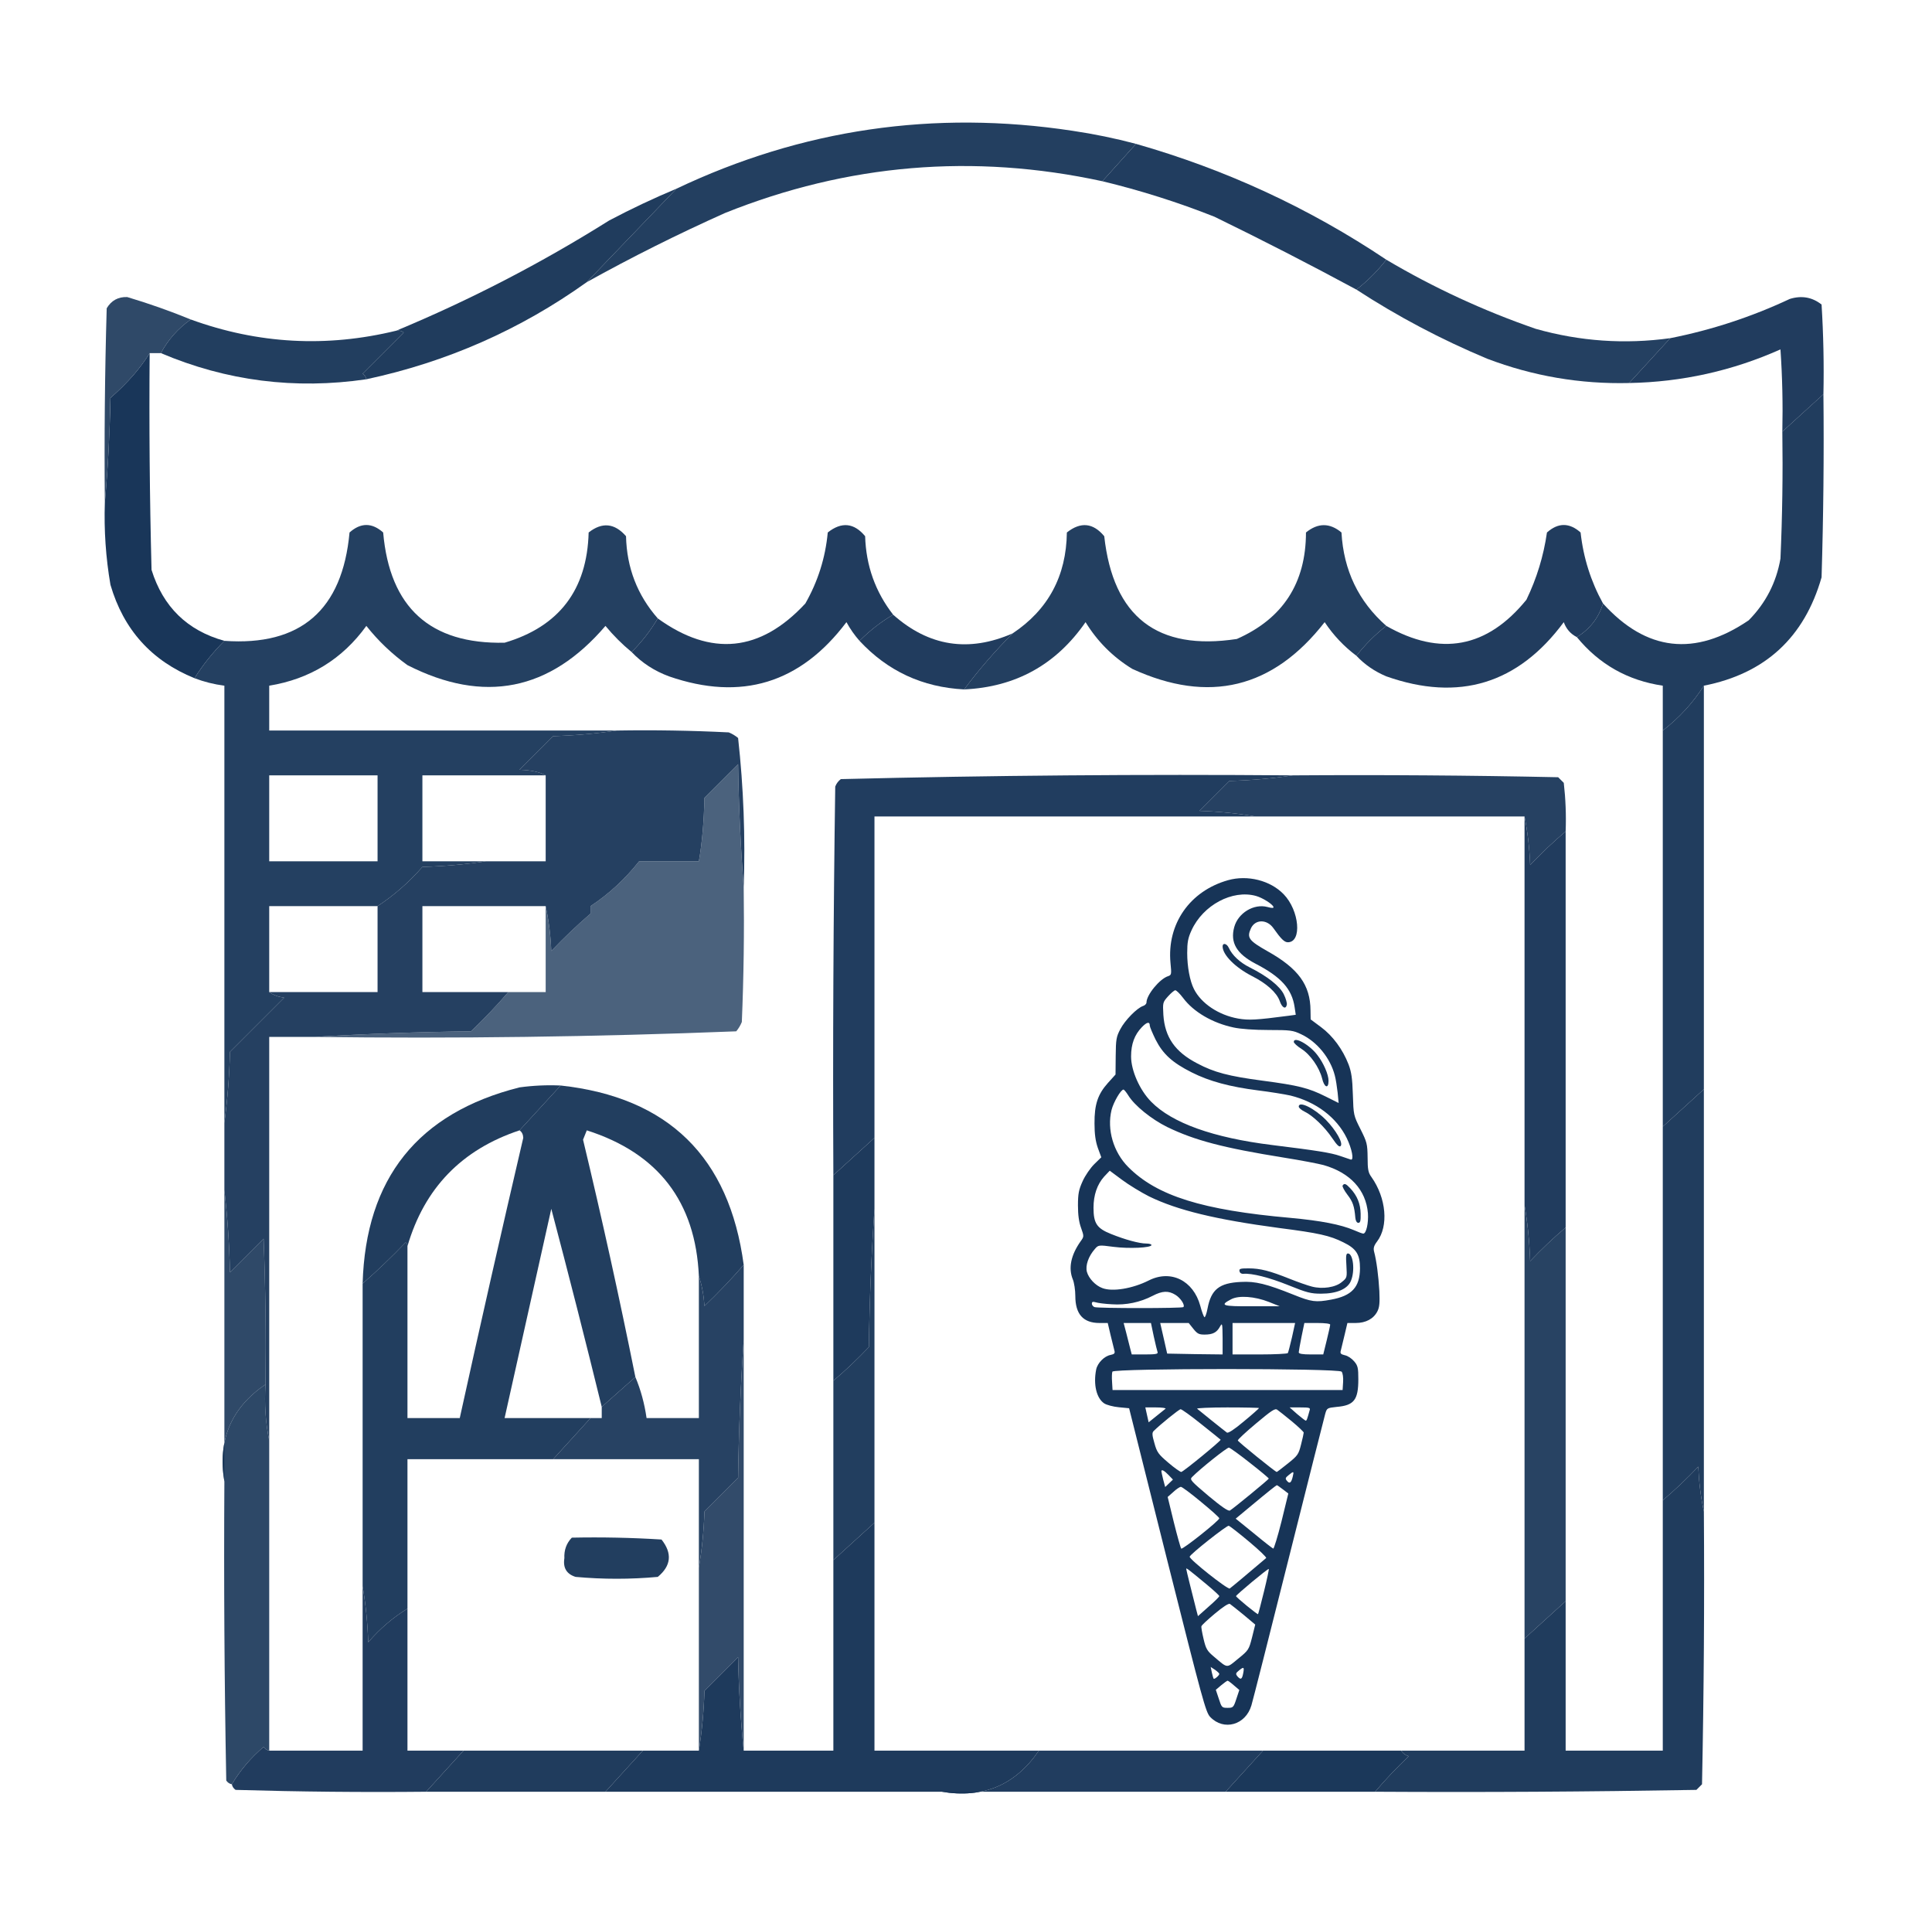<svg width="101" height="100" viewBox="0 0 101 100" fill="none" xmlns="http://www.w3.org/2000/svg">
<path opacity="0.943" fill-rule="evenodd" clip-rule="evenodd" d="M59.387 7.519C58.801 8.17 58.215 8.822 57.629 9.473C50.886 8.012 44.31 8.565 37.902 11.133C35.429 12.239 33.02 13.444 30.676 14.746C32.238 13.118 33.801 11.491 35.363 9.863C41.929 6.747 48.831 5.738 56.066 6.836C57.19 7.002 58.297 7.23 59.387 7.519Z" fill="#173457"/>
<path opacity="0.952" fill-rule="evenodd" clip-rule="evenodd" d="M59.387 7.52C64.083 8.859 68.445 10.877 72.473 13.574C72.017 14.16 71.496 14.681 70.91 15.137C68.471 13.819 65.997 12.55 63.488 11.328C61.576 10.571 59.623 9.953 57.629 9.473C58.215 8.822 58.801 8.171 59.387 7.52Z" fill="#173457"/>
<path opacity="0.958" fill-rule="evenodd" clip-rule="evenodd" d="M35.363 9.863C33.801 11.491 32.238 13.118 30.676 14.746C27.204 17.23 23.363 18.922 19.152 19.824C19.131 19.704 19.066 19.606 18.957 19.531C19.673 18.815 20.389 18.099 21.105 17.383C20.989 17.292 20.859 17.26 20.715 17.285C24.573 15.681 28.284 13.761 31.848 11.523C33 10.915 34.172 10.361 35.363 9.863Z" fill="#173457"/>
<path opacity="0.939" fill-rule="evenodd" clip-rule="evenodd" d="M72.473 13.574C74.944 15.037 77.548 16.241 80.285 17.188C82.597 17.841 84.941 18.004 87.316 17.676C86.6 18.457 85.884 19.238 85.168 20.02C82.612 20.082 80.138 19.659 77.746 18.75C75.338 17.742 73.059 16.537 70.91 15.137C71.496 14.681 72.017 14.16 72.473 13.574Z" fill="#173457"/>
<path opacity="0.891" fill-rule="evenodd" clip-rule="evenodd" d="M9.973 16.699C9.314 17.163 8.793 17.749 8.41 18.457C8.215 18.457 8.02 18.457 7.824 18.457C7.348 19.239 6.665 20.021 5.773 20.801C5.74 22.658 5.643 24.481 5.48 26.27C5.448 22.883 5.48 19.498 5.578 16.113C5.823 15.704 6.181 15.509 6.652 15.527C7.781 15.864 8.888 16.255 9.973 16.699Z" fill="#173457"/>
<path opacity="0.954" fill-rule="evenodd" clip-rule="evenodd" d="M95.324 20.606C94.608 21.256 93.892 21.908 93.176 22.559C93.208 21.125 93.176 19.693 93.078 18.262C90.565 19.383 87.929 19.969 85.168 20.02C85.884 19.238 86.6 18.457 87.316 17.676C89.478 17.248 91.561 16.565 93.566 15.625C94.185 15.434 94.739 15.532 95.227 15.918C95.324 17.479 95.357 19.042 95.324 20.606Z" fill="#173457"/>
<path opacity="0.947" fill-rule="evenodd" clip-rule="evenodd" d="M9.973 16.699C13.493 17.978 17.074 18.174 20.715 17.285C20.859 17.26 20.989 17.292 21.105 17.383C20.389 18.099 19.673 18.815 18.957 19.531C19.066 19.606 19.131 19.704 19.152 19.824C15.421 20.37 11.841 19.914 8.41 18.457C8.793 17.749 9.314 17.163 9.973 16.699Z" fill="#173457"/>
<path opacity="0.985" fill-rule="evenodd" clip-rule="evenodd" d="M7.824 18.457C7.792 22.234 7.824 26.01 7.922 29.785C8.524 31.721 9.793 32.959 11.731 33.496C11.131 34.094 10.61 34.745 10.168 35.449C7.922 34.537 6.457 32.909 5.774 30.566C5.53 29.145 5.433 27.712 5.481 26.27C5.643 24.481 5.74 22.658 5.774 20.801C6.665 20.021 7.348 19.24 7.824 18.457Z" fill="#173457"/>
<path opacity="0.94" fill-rule="evenodd" clip-rule="evenodd" d="M34.387 32.324C34.01 32.962 33.554 33.548 33.02 34.082C32.52 33.671 32.065 33.215 31.652 32.715C28.744 36.114 25.293 36.798 21.301 34.766C20.485 34.178 19.769 33.495 19.152 32.715C17.899 34.449 16.206 35.491 14.074 35.84C14.074 36.621 14.074 37.402 14.074 38.184C20.129 38.184 26.184 38.184 32.238 38.184C31.167 38.345 30.06 38.443 28.918 38.477C28.332 39.062 27.746 39.648 27.16 40.234C27.772 40.256 28.228 40.354 28.527 40.527C26.379 40.527 24.23 40.527 22.082 40.527C22.082 42.025 22.082 43.522 22.082 45.02C23.189 45.02 24.296 45.02 25.402 45.02C24.331 45.181 23.224 45.279 22.082 45.312C21.38 46.114 20.599 46.798 19.738 47.363C17.85 47.363 15.962 47.363 14.074 47.363C14.074 48.861 14.074 50.358 14.074 51.855C14.291 52.01 14.551 52.108 14.855 52.148C13.912 53.092 12.967 54.037 12.023 54.98C11.99 56.253 11.892 57.49 11.73 58.691C11.73 51.074 11.73 43.457 11.73 35.84C11.19 35.77 10.669 35.64 10.168 35.449C10.61 34.746 11.131 34.095 11.73 33.496C15.718 33.776 17.899 31.889 18.273 27.832C18.859 27.311 19.445 27.311 20.031 27.832C20.373 31.756 22.488 33.676 26.379 33.594C29.228 32.752 30.693 30.831 30.773 27.832C31.48 27.277 32.131 27.342 32.727 28.027C32.765 29.676 33.319 31.108 34.387 32.324ZM14.074 40.527C15.962 40.527 17.85 40.527 19.738 40.527C19.738 42.025 19.738 43.522 19.738 45.02C17.85 45.02 15.962 45.02 14.074 45.02C14.074 43.522 14.074 42.025 14.074 40.527Z" fill="#173457"/>
<path opacity="0.956" fill-rule="evenodd" clip-rule="evenodd" d="M46.691 32.129C46.053 32.505 45.467 32.961 44.934 33.496C44.673 33.201 44.445 32.876 44.25 32.519C41.841 35.718 38.749 36.661 34.973 35.352C34.209 35.069 33.558 34.646 33.02 34.082C33.554 33.548 34.01 32.962 34.387 32.324C37.181 34.34 39.752 34.079 42.102 31.543C42.759 30.39 43.15 29.153 43.273 27.832C43.995 27.261 44.646 27.326 45.227 28.027C45.273 29.567 45.761 30.934 46.691 32.129Z" fill="#173457"/>
<path opacity="0.942" fill-rule="evenodd" clip-rule="evenodd" d="M72.473 32.715C71.887 33.17 71.366 33.691 70.91 34.277C70.259 33.789 69.706 33.203 69.25 32.519C66.549 35.986 63.197 36.8 59.191 34.961C58.182 34.342 57.369 33.529 56.75 32.519C55.214 34.739 53.098 35.911 50.402 36.035C51.171 35.005 52.018 34.028 52.941 33.105C54.8 31.864 55.744 30.106 55.773 27.832C56.495 27.261 57.146 27.326 57.727 28.027C58.192 32.244 60.503 34.034 64.66 33.398C67.064 32.336 68.269 30.481 68.273 27.832C68.899 27.322 69.518 27.322 70.129 27.832C70.24 29.811 71.021 31.439 72.473 32.715Z" fill="#173457"/>
<path opacity="0.957" fill-rule="evenodd" clip-rule="evenodd" d="M83.801 31.543C83.575 32.291 83.12 32.877 82.434 33.301C82.107 33.136 81.879 32.876 81.75 32.52C79.361 35.746 76.268 36.691 72.473 35.352C71.863 35.096 71.342 34.738 70.91 34.277C71.366 33.691 71.887 33.171 72.473 32.715C75.305 34.326 77.746 33.87 79.797 31.348C80.337 30.231 80.695 29.059 80.871 27.832C81.457 27.311 82.043 27.311 82.629 27.832C82.775 29.154 83.166 30.391 83.801 31.543Z" fill="#173457"/>
<path opacity="0.95" fill-rule="evenodd" clip-rule="evenodd" d="M95.324 20.605C95.357 23.796 95.324 26.986 95.227 30.176C94.326 33.322 92.276 35.21 89.074 35.84C88.507 36.734 87.791 37.515 86.926 38.184C86.926 37.402 86.926 36.621 86.926 35.84C85.095 35.569 83.598 34.723 82.434 33.301C83.12 32.877 83.575 32.291 83.801 31.543C86.063 34.043 88.602 34.336 91.418 32.422C92.307 31.523 92.86 30.449 93.078 29.199C93.176 26.987 93.208 24.773 93.176 22.559C93.892 21.908 94.608 21.256 95.324 20.605Z" fill="#173457"/>
<path opacity="0.955" fill-rule="evenodd" clip-rule="evenodd" d="M46.691 32.129C48.557 33.787 50.64 34.113 52.941 33.105C52.018 34.028 51.171 35.005 50.402 36.035C48.223 35.922 46.401 35.076 44.934 33.496C45.467 32.961 46.053 32.505 46.691 32.129Z" fill="#173457"/>
<path opacity="0.95" fill-rule="evenodd" clip-rule="evenodd" d="M89.074 35.84C89.074 42.871 89.074 49.902 89.074 56.934C88.358 57.585 87.642 58.236 86.926 58.887C86.926 51.986 86.926 45.085 86.926 38.184C87.791 37.515 88.507 36.734 89.074 35.84Z" fill="#173457"/>
<path opacity="0.934" fill-rule="evenodd" clip-rule="evenodd" d="M32.238 38.184C34.193 38.151 36.146 38.184 38.098 38.281C38.277 38.354 38.44 38.452 38.586 38.574C38.872 41.159 38.969 43.763 38.879 46.387C38.717 44.272 38.619 42.124 38.586 39.941C38 40.527 37.414 41.113 36.828 41.699C36.8 42.953 36.702 44.06 36.535 45.02C36.535 43.522 36.535 42.025 36.535 40.527C34.647 40.527 32.759 40.527 30.871 40.527C30.871 42.025 30.871 43.522 30.871 45.02C31.717 45.02 32.564 45.02 33.41 45.02C32.676 45.95 31.83 46.731 30.871 47.363C30.871 47.493 30.871 47.624 30.871 47.754C30.162 48.365 29.478 49.016 28.82 49.707C28.786 48.889 28.688 48.108 28.527 47.363C26.379 47.363 24.23 47.363 22.082 47.363C22.082 48.861 22.082 50.358 22.082 51.855C23.579 51.855 25.077 51.855 26.574 51.855C25.963 52.565 25.312 53.248 24.621 53.906C21.853 53.939 19.119 54.037 16.418 54.199C15.637 54.199 14.855 54.199 14.074 54.199C14.074 61.23 14.074 68.262 14.074 75.293C13.881 74.354 13.816 73.378 13.879 72.363C13.911 69.823 13.879 67.284 13.781 64.746C13.195 65.332 12.609 65.918 12.023 66.504C11.99 65.037 11.892 63.604 11.73 62.207C11.73 61.035 11.73 59.863 11.73 58.691C11.892 57.49 11.99 56.252 12.023 54.98C12.967 54.036 13.912 53.092 14.855 52.148C14.551 52.107 14.291 52.01 14.074 51.855C15.962 51.855 17.85 51.855 19.738 51.855C19.738 50.358 19.738 48.861 19.738 47.363C20.599 46.798 21.38 46.114 22.082 45.312C23.224 45.279 24.331 45.181 25.402 45.02C26.444 45.02 27.486 45.02 28.527 45.02C28.527 43.522 28.527 42.025 28.527 40.527C28.228 40.354 27.772 40.256 27.16 40.234C27.746 39.648 28.332 39.062 28.918 38.477C30.06 38.443 31.167 38.345 32.238 38.184ZM36.535 45.02C35.494 45.02 34.452 45.02 33.41 45.02C32.564 45.02 31.717 45.02 30.871 45.02C30.871 43.522 30.871 42.025 30.871 40.527C32.759 40.527 34.647 40.527 36.535 40.527C36.535 42.025 36.535 43.522 36.535 45.02Z" fill="#173457"/>
<path opacity="0.951" fill-rule="evenodd" clip-rule="evenodd" d="M67.59 40.527C66.519 40.689 65.412 40.787 64.27 40.82C63.749 41.341 63.228 41.862 62.707 42.383C63.72 42.417 64.696 42.514 65.637 42.676C58.996 42.676 52.355 42.676 45.715 42.676C45.715 48.275 45.715 53.874 45.715 59.473C44.999 60.124 44.283 60.775 43.566 61.426C43.534 54.655 43.566 47.884 43.664 41.113C43.724 40.956 43.822 40.825 43.957 40.723C51.826 40.529 59.704 40.464 67.59 40.527Z" fill="#173457"/>
<path opacity="0.932" fill-rule="evenodd" clip-rule="evenodd" d="M67.59 40.527C72.213 40.495 76.835 40.527 81.457 40.625C81.555 40.723 81.652 40.82 81.75 40.918C81.847 41.762 81.88 42.608 81.848 43.457C81.204 44.003 80.585 44.589 79.992 45.215C79.958 44.332 79.86 43.486 79.699 42.676C75.012 42.676 70.324 42.676 65.637 42.676C64.696 42.514 63.719 42.417 62.707 42.383C63.228 41.862 63.749 41.341 64.269 40.82C65.412 40.787 66.519 40.689 67.59 40.527Z" fill="#173457"/>
<path opacity="0.956" fill-rule="evenodd" clip-rule="evenodd" d="M79.699 42.676C79.86 43.486 79.958 44.332 79.992 45.215C80.585 44.589 81.204 44.003 81.848 43.457C81.848 50.358 81.848 57.259 81.848 64.16C81.204 64.706 80.585 65.292 79.992 65.918C79.958 64.906 79.861 63.929 79.699 62.988C79.699 56.217 79.699 49.447 79.699 42.676Z" fill="#173457"/>
<path opacity="0.77" fill-rule="evenodd" clip-rule="evenodd" d="M38.879 46.387C38.911 48.731 38.879 51.075 38.781 53.418C38.708 53.597 38.611 53.76 38.488 53.906C31.144 54.196 23.787 54.293 16.418 54.199C19.119 54.037 21.853 53.939 24.621 53.906C25.312 53.248 25.963 52.565 26.574 51.855C27.225 51.855 27.876 51.855 28.527 51.855C28.527 50.358 28.527 48.861 28.527 47.363C28.688 48.108 28.786 48.889 28.82 49.707C29.478 49.016 30.162 48.365 30.871 47.754C30.871 49.121 30.871 50.488 30.871 51.855C32.759 51.855 34.647 51.855 36.535 51.855C36.535 50.358 36.535 48.861 36.535 47.363C34.647 47.363 32.759 47.363 30.871 47.363C31.83 46.731 32.676 45.95 33.41 45.02C34.452 45.02 35.494 45.02 36.535 45.02C36.702 44.06 36.8 42.953 36.828 41.699C37.414 41.113 38 40.527 38.586 39.941C38.619 42.124 38.717 44.272 38.879 46.387ZM30.871 47.363C32.759 47.363 34.647 47.363 36.535 47.363C36.535 48.861 36.535 50.358 36.535 51.855C34.647 51.855 32.759 51.855 30.871 51.855C30.871 50.488 30.871 49.121 30.871 47.754C30.871 47.624 30.871 47.494 30.871 47.363Z" fill="#173457"/>
<path opacity="0.95" fill-rule="evenodd" clip-rule="evenodd" d="M29.309 56.738C28.592 57.52 27.876 58.301 27.16 59.082C24.139 60.085 22.186 62.103 21.301 65.137C21.314 65.051 21.281 64.986 21.203 64.942C20.48 65.697 19.731 66.414 18.957 67.09C19.115 61.592 21.85 58.174 27.16 56.836C27.873 56.739 28.59 56.706 29.309 56.738Z" fill="#173457"/>
<path opacity="0.948" fill-rule="evenodd" clip-rule="evenodd" d="M29.309 56.738C34.937 57.354 38.127 60.479 38.879 66.113C38.241 66.85 37.557 67.566 36.828 68.262C36.792 67.702 36.695 67.181 36.535 66.699C36.361 62.812 34.408 60.273 30.676 59.082C30.611 59.245 30.546 59.408 30.48 59.57C31.47 63.691 32.381 67.825 33.215 71.973C32.629 72.494 32.043 73.014 31.457 73.535C30.611 70.088 29.733 66.638 28.82 63.184C28.006 66.832 27.192 70.478 26.379 74.121C27.876 74.121 29.374 74.121 30.871 74.121C30.22 74.837 29.569 75.553 28.918 76.269C26.379 76.269 23.84 76.269 21.301 76.269C21.301 78.874 21.301 81.478 21.301 84.082C20.539 84.549 19.855 85.135 19.25 85.84C19.216 84.827 19.118 83.851 18.957 82.91C18.957 77.637 18.957 72.363 18.957 67.09C19.731 66.413 20.48 65.697 21.203 64.941C21.281 64.986 21.314 65.051 21.301 65.137C21.301 68.131 21.301 71.126 21.301 74.121C22.212 74.121 23.124 74.121 24.035 74.121C25.11 69.234 26.217 64.351 27.355 59.473C27.347 59.294 27.282 59.163 27.16 59.082C27.876 58.301 28.592 57.52 29.309 56.738Z" fill="#173457"/>
<path opacity="0.968" fill-rule="evenodd" clip-rule="evenodd" d="M45.715 59.473C45.715 60.71 45.715 61.947 45.715 63.184C45.553 65.559 45.455 67.967 45.422 70.41C44.829 71.036 44.21 71.622 43.566 72.168C43.566 68.587 43.566 65.006 43.566 61.426C44.283 60.775 44.999 60.124 45.715 59.473Z" fill="#173457"/>
<path opacity="0.893" fill-rule="evenodd" clip-rule="evenodd" d="M11.73 62.207C11.892 63.605 11.99 65.037 12.023 66.504C12.609 65.918 13.195 65.332 13.781 64.746C13.879 67.284 13.911 69.823 13.879 72.363C12.083 73.584 11.367 75.277 11.73 77.441C11.73 72.363 11.73 67.285 11.73 62.207Z" fill="#173457"/>
<path opacity="0.949" fill-rule="evenodd" clip-rule="evenodd" d="M45.715 63.184C45.715 68.652 45.715 74.121 45.715 79.59C44.999 80.241 44.283 80.892 43.566 81.543C43.566 78.418 43.566 75.293 43.566 72.168C44.21 71.622 44.829 71.036 45.422 70.41C45.455 67.967 45.553 65.559 45.715 63.184Z" fill="#173457"/>
<path opacity="0.928" fill-rule="evenodd" clip-rule="evenodd" d="M38.879 66.113C38.879 67.415 38.879 68.717 38.879 70.019C38.717 72.394 38.619 74.803 38.586 77.246C38 77.832 37.414 78.418 36.828 79.004C36.794 80.016 36.697 80.993 36.535 81.934C36.535 80.046 36.535 78.158 36.535 76.269C33.996 76.269 31.457 76.269 28.918 76.269C29.569 75.553 30.22 74.837 30.871 74.121C31.066 74.121 31.262 74.121 31.457 74.121C31.457 73.926 31.457 73.731 31.457 73.535C32.043 73.014 32.629 72.494 33.215 71.973C33.497 72.644 33.692 73.36 33.801 74.121C34.712 74.121 35.624 74.121 36.535 74.121C36.535 71.647 36.535 69.173 36.535 66.699C36.695 67.181 36.792 67.702 36.828 68.262C37.557 67.566 38.241 66.85 38.879 66.113Z" fill="#173457"/>
<path opacity="0.95" fill-rule="evenodd" clip-rule="evenodd" d="M89.074 56.934C89.074 64.29 89.074 71.647 89.074 79.004C88.913 78.259 88.816 77.478 88.781 76.66C88.188 77.286 87.57 77.872 86.926 78.418C86.926 71.908 86.926 65.397 86.926 58.887C87.642 58.236 88.358 57.585 89.074 56.934Z" fill="#173457"/>
<path opacity="0.881" fill-rule="evenodd" clip-rule="evenodd" d="M38.879 70.019C38.879 77.181 38.879 84.342 38.879 91.504C38.717 89.911 38.619 88.283 38.586 86.621C38 87.207 37.414 87.793 36.828 88.379C36.794 89.456 36.697 90.498 36.535 91.504C36.535 88.314 36.535 85.124 36.535 81.934C36.697 80.993 36.794 80.016 36.828 79.004C37.414 78.418 38 77.832 38.586 77.246C38.619 74.803 38.717 72.394 38.879 70.019Z" fill="#173457"/>
<path opacity="0.924" fill-rule="evenodd" clip-rule="evenodd" d="M79.699 62.988C79.861 63.929 79.958 64.906 79.992 65.918C80.585 65.292 81.204 64.706 81.848 64.16C81.848 70.671 81.848 77.181 81.848 83.691C81.131 84.342 80.415 84.994 79.699 85.644C79.699 78.092 79.699 70.54 79.699 62.988Z" fill="#173457"/>
<path opacity="0.901" fill-rule="evenodd" clip-rule="evenodd" d="M13.879 72.363C13.816 73.378 13.881 74.355 14.074 75.293C14.074 80.697 14.074 86.1 14.074 91.504C13.953 91.482 13.856 91.417 13.781 91.309C13.109 91.881 12.555 92.532 12.121 93.262C12 93.24 11.903 93.175 11.828 93.066C11.73 87.858 11.698 82.65 11.73 77.441C11.367 75.277 12.083 73.584 13.879 72.363Z" fill="#173457"/>
<path opacity="0.958" fill-rule="evenodd" clip-rule="evenodd" d="M89.074 79.004C89.107 83.757 89.074 88.51 88.977 93.262C88.879 93.359 88.781 93.457 88.684 93.555C83.085 93.652 77.486 93.685 71.887 93.652C72.433 93.008 73.019 92.39 73.644 91.797C73.466 91.743 73.335 91.645 73.254 91.504C75.402 91.504 77.551 91.504 79.699 91.504C79.699 89.551 79.699 87.598 79.699 85.644C80.415 84.994 81.131 84.342 81.848 83.691C81.848 86.296 81.848 88.9 81.848 91.504C83.54 91.504 85.233 91.504 86.926 91.504C86.926 87.142 86.926 82.78 86.926 78.418C87.57 77.872 88.188 77.286 88.781 76.66C88.816 77.478 88.913 78.259 89.074 79.004Z" fill="#173457"/>
<path opacity="0.965" fill-rule="evenodd" clip-rule="evenodd" d="M45.715 79.59C45.715 83.561 45.715 87.533 45.715 91.504C48.58 91.504 51.444 91.504 54.309 91.504C53.088 93.299 51.395 94.015 49.23 93.652C43.371 93.652 37.512 93.652 31.652 93.652C32.303 92.936 32.955 92.22 33.605 91.504C34.582 91.504 35.559 91.504 36.535 91.504C36.697 90.498 36.794 89.456 36.828 88.379C37.414 87.793 38 87.207 38.586 86.621C38.619 88.283 38.717 89.911 38.879 91.504C40.441 91.504 42.004 91.504 43.566 91.504C43.566 88.184 43.566 84.863 43.566 81.543C44.283 80.892 44.999 80.241 45.715 79.59Z" fill="#173457"/>
<path opacity="0.947" fill-rule="evenodd" clip-rule="evenodd" d="M29.894 80.371C31.458 80.339 33.021 80.371 34.582 80.469C35.153 81.191 35.088 81.841 34.387 82.422C32.954 82.552 31.522 82.552 30.09 82.422C29.619 82.274 29.424 81.948 29.504 81.445C29.483 81.02 29.613 80.662 29.894 80.371Z" fill="#173457"/>
<path opacity="0.955" fill-rule="evenodd" clip-rule="evenodd" d="M18.957 82.91C19.118 83.851 19.216 84.827 19.25 85.84C19.855 85.135 20.539 84.549 21.301 84.082C21.301 86.556 21.301 89.03 21.301 91.504C22.277 91.504 23.254 91.504 24.23 91.504C23.579 92.22 22.928 92.936 22.277 93.652C18.956 93.685 15.636 93.652 12.316 93.555C12.208 93.48 12.143 93.382 12.121 93.262C12.556 92.532 13.109 91.881 13.781 91.309C13.856 91.417 13.954 91.482 14.074 91.504C15.702 91.504 17.329 91.504 18.957 91.504C18.957 88.639 18.957 85.775 18.957 82.91Z" fill="#173457"/>
<path opacity="0.958" fill-rule="evenodd" clip-rule="evenodd" d="M24.23 91.504C27.355 91.504 30.48 91.504 33.605 91.504C32.955 92.22 32.303 92.936 31.652 93.652C28.527 93.652 25.402 93.652 22.277 93.652C22.928 92.936 23.579 92.22 24.23 91.504Z" fill="#173457"/>
<path opacity="0.951" fill-rule="evenodd" clip-rule="evenodd" d="M54.309 91.504C58.215 91.504 62.121 91.504 66.027 91.504C65.376 92.22 64.725 92.936 64.074 93.652C59.126 93.652 54.178 93.652 49.23 93.652C51.395 94.015 53.088 93.299 54.309 91.504Z" fill="#173457"/>
<path opacity="0.98" fill-rule="evenodd" clip-rule="evenodd" d="M66.027 91.504C68.436 91.504 70.845 91.504 73.254 91.504C73.335 91.645 73.466 91.743 73.644 91.797C73.019 92.39 72.433 93.008 71.887 93.652C69.283 93.652 66.678 93.652 64.074 93.652C64.725 92.936 65.376 92.22 66.027 91.504Z" fill="#173457"/>
<path d="M64.201 46.006C62.202 46.569 60.999 48.29 61.19 50.332C61.25 50.929 61.242 50.964 61.06 51.025C60.627 51.163 59.935 52.002 59.935 52.4C59.935 52.469 59.849 52.556 59.754 52.582C59.442 52.686 58.81 53.326 58.568 53.793C58.361 54.183 58.334 54.321 58.326 55.195L58.317 56.164L57.919 56.605C57.391 57.194 57.21 57.73 57.218 58.725C57.218 59.279 57.27 59.642 57.391 59.997L57.573 60.49L57.201 60.853C57.002 61.052 56.725 61.45 56.595 61.745C56.396 62.186 56.353 62.394 56.353 63.008C56.353 63.51 56.405 63.882 56.517 64.184C56.673 64.626 56.673 64.634 56.483 64.894C55.981 65.612 55.843 66.287 56.085 66.875C56.154 67.04 56.215 67.429 56.215 67.74C56.215 68.692 56.63 69.151 57.478 69.151H57.91L58.058 69.782C58.144 70.12 58.231 70.483 58.257 70.587C58.3 70.734 58.257 70.778 58.058 70.821C57.729 70.881 57.374 71.245 57.305 71.582C57.149 72.37 57.322 73.088 57.729 73.356C57.85 73.434 58.196 73.529 58.49 73.555L59.027 73.607L61.017 81.541C62.868 88.886 63.033 89.501 63.266 89.743C63.976 90.487 65.118 90.167 65.421 89.137C65.49 88.912 66.364 85.469 67.367 81.472C68.371 77.483 69.228 74.074 69.279 73.901C69.366 73.598 69.383 73.589 69.876 73.537C70.785 73.46 71.01 73.174 71.01 72.093C71.01 71.496 70.984 71.383 70.794 71.158C70.672 71.011 70.456 70.864 70.309 70.838C70.093 70.786 70.05 70.743 70.093 70.596C70.119 70.492 70.205 70.12 70.292 69.774L70.439 69.151H70.871C71.399 69.151 71.806 68.934 72.005 68.545C72.117 68.329 72.135 68.095 72.109 67.481C72.066 66.711 71.962 65.898 71.832 65.413C71.789 65.24 71.823 65.11 71.988 64.894C72.602 64.089 72.472 62.618 71.694 61.52C71.529 61.295 71.495 61.13 71.495 60.499C71.486 59.789 71.46 59.694 71.122 59.019C70.759 58.301 70.759 58.284 70.724 57.211C70.698 56.363 70.647 56.026 70.499 55.636C70.197 54.849 69.669 54.139 69.063 53.689L68.518 53.283L68.51 52.816C68.501 51.483 67.878 50.627 66.277 49.727C65.282 49.164 65.17 49.017 65.395 48.524C65.62 48.039 66.234 48.039 66.571 48.515C66.961 49.069 67.142 49.251 67.324 49.251C68.077 49.251 67.93 47.59 67.108 46.742C66.407 46.015 65.213 45.721 64.201 46.006ZM65.654 46.828C66 46.923 66.519 47.252 66.571 47.399C66.597 47.468 66.511 47.477 66.26 47.408C65.55 47.218 64.72 47.719 64.521 48.464C64.305 49.268 64.642 49.848 65.628 50.367C66.969 51.059 67.54 51.691 67.679 52.642L67.739 53.041L67.367 53.092C65.654 53.317 65.291 53.335 64.728 53.239C63.708 53.058 62.799 52.452 62.418 51.699C62.202 51.275 62.064 50.523 62.064 49.813C62.064 49.251 62.107 49.026 62.289 48.628C62.894 47.304 64.426 46.491 65.654 46.828ZM61.847 52.158C62.392 52.893 63.387 53.473 64.495 53.707C64.85 53.785 65.576 53.837 66.32 53.837C67.471 53.837 67.592 53.854 68.025 54.061C68.856 54.451 69.548 55.307 69.781 56.216C69.833 56.406 69.894 56.804 69.928 57.107L69.98 57.652L69.305 57.315C68.406 56.865 67.886 56.735 65.992 56.484C64.227 56.25 63.474 56.051 62.591 55.584C61.423 54.979 60.896 54.209 60.818 53.049C60.783 52.409 60.783 52.392 61.06 52.08C61.216 51.907 61.389 51.76 61.441 51.76C61.501 51.76 61.683 51.942 61.847 52.158ZM60.108 53.611C60.108 53.672 60.247 54.001 60.411 54.338C60.8 55.1 61.285 55.541 62.297 56.051C63.223 56.519 64.287 56.804 65.775 56.995C66.398 57.072 67.151 57.194 67.463 57.263C68.795 57.592 69.868 58.396 70.404 59.486C70.672 60.04 70.794 60.646 70.621 60.611C70.577 60.594 70.318 60.507 70.058 60.421C69.591 60.256 68.83 60.135 66.511 59.85C63.422 59.469 61.268 58.699 60.177 57.583C59.58 56.977 59.13 55.956 59.13 55.221C59.13 54.563 59.312 54.087 59.693 53.689C59.961 53.413 60.108 53.387 60.108 53.611ZM58.983 57.254C59.312 57.791 60.195 58.5 61.017 58.907C62.462 59.608 63.95 59.997 67.117 60.507C67.999 60.646 68.933 60.827 69.193 60.897C70.586 61.295 71.408 62.194 71.512 63.414C71.546 63.934 71.425 64.479 71.269 64.479C71.226 64.479 71.01 64.401 70.776 64.297C70.084 64.003 69.055 63.804 67.463 63.657C62.851 63.25 60.48 62.506 58.983 61.001C58.205 60.222 57.859 59.036 58.109 58.016C58.213 57.609 58.594 56.951 58.733 56.951C58.767 56.951 58.88 57.09 58.983 57.254ZM60.065 62.532C61.553 63.259 63.56 63.743 66.857 64.184C68.951 64.453 69.522 64.582 70.231 64.937C70.906 65.266 71.097 65.569 71.097 66.296C71.088 67.282 70.672 67.732 69.582 67.931C68.786 68.078 68.561 68.052 67.618 67.671C66.217 67.109 65.628 66.962 64.876 67.005C63.742 67.057 63.318 67.394 63.128 68.389C63.076 68.666 62.998 68.874 62.963 68.848C62.929 68.822 62.825 68.554 62.747 68.251C62.384 66.927 61.207 66.347 60.056 66.927C59.217 67.351 58.153 67.533 57.625 67.325C57.27 67.195 56.916 66.823 56.82 66.477C56.734 66.148 56.898 65.664 57.244 65.275C57.417 65.076 57.435 65.067 58.213 65.171C59.018 65.275 60.195 65.223 60.195 65.076C60.195 65.032 60.074 64.998 59.926 64.998C59.554 64.998 58.802 64.79 58.075 64.496C57.34 64.202 57.166 63.942 57.166 63.129C57.166 62.463 57.357 61.909 57.72 61.502L58.014 61.191L58.655 61.667C59.001 61.926 59.641 62.316 60.065 62.532ZM61.449 67.68C61.718 67.844 61.96 68.216 61.865 68.32C61.795 68.389 57.391 68.389 57.218 68.32C57.141 68.294 57.08 68.208 57.08 68.138C57.08 68.043 57.132 68.026 57.279 68.069C57.383 68.104 57.764 68.156 58.127 68.173C58.871 68.225 59.606 68.069 60.255 67.732C60.766 67.464 61.086 67.455 61.449 67.68ZM66.338 68.052L66.9 68.277H65.447C63.889 68.286 63.742 68.234 64.356 67.914C64.754 67.697 65.594 67.758 66.338 68.052ZM60.316 69.852C60.402 70.241 60.489 70.604 60.515 70.674C60.55 70.769 60.42 70.795 59.857 70.795H59.165L59.079 70.466C59.035 70.293 58.94 69.921 58.871 69.644L58.741 69.151H59.451H60.169L60.316 69.852ZM62.384 69.454C62.591 69.713 62.678 69.757 62.972 69.757C63.405 69.757 63.612 69.644 63.777 69.341C63.898 69.125 63.907 69.159 63.915 69.956V70.795L62.47 70.778L61.017 70.751L60.835 69.947L60.653 69.151H61.397H62.142L62.384 69.454ZM67.54 69.904C67.445 70.31 67.35 70.682 67.324 70.725C67.298 70.76 66.641 70.795 65.853 70.795H64.434V69.973V69.151H66.07H67.705L67.54 69.904ZM69.539 69.237C69.539 69.289 69.453 69.661 69.357 70.059L69.176 70.795H68.535C68.077 70.795 67.895 70.76 67.895 70.682C67.895 70.63 67.964 70.258 68.042 69.86L68.189 69.151H68.864C69.271 69.151 69.539 69.186 69.539 69.237ZM70.136 71.695C70.197 71.764 70.231 72.006 70.214 72.24L70.188 72.655H64.175H58.161L58.136 72.231C58.118 71.997 58.127 71.755 58.153 71.695C58.222 71.513 69.989 71.513 70.136 71.695ZM60.93 73.633C60.878 73.676 60.662 73.849 60.446 74.022L60.048 74.342L59.961 73.953L59.875 73.564H60.437C60.748 73.564 60.973 73.598 60.93 73.633ZM65.819 73.598C65.819 73.615 65.464 73.936 65.031 74.29C64.529 74.714 64.209 74.922 64.14 74.879C63.984 74.766 62.669 73.71 62.583 73.633C62.531 73.598 63.24 73.564 64.157 73.564C65.075 73.564 65.819 73.581 65.819 73.598ZM67.532 74.29C67.878 74.576 68.155 74.844 68.155 74.879C68.155 74.922 68.094 75.199 68.016 75.502C67.886 76.021 67.843 76.081 67.324 76.497C67.021 76.739 66.762 76.938 66.744 76.938C66.675 76.938 64.737 75.372 64.711 75.294C64.694 75.251 65.126 74.853 65.663 74.403C66.468 73.728 66.658 73.598 66.77 73.685C66.848 73.737 67.194 74.013 67.532 74.29ZM68.466 73.71C68.336 74.178 68.311 74.256 68.259 74.256C68.224 74.247 68.025 74.091 67.809 73.909L67.419 73.564H67.964C68.449 73.564 68.51 73.581 68.466 73.71ZM62.799 74.437C63.344 74.87 63.794 75.233 63.811 75.251C63.855 75.294 61.847 76.938 61.752 76.938C61.7 76.938 61.389 76.722 61.077 76.453C60.558 76.012 60.48 75.908 60.35 75.432C60.229 75.017 60.221 74.887 60.307 74.801C60.653 74.455 61.64 73.659 61.718 73.659C61.769 73.65 62.263 74.005 62.799 74.437ZM65.343 76.462C65.888 76.886 66.329 77.258 66.329 77.284C66.329 77.327 64.486 78.841 64.296 78.954C64.209 78.997 63.855 78.755 63.171 78.184C62.263 77.414 62.185 77.336 62.315 77.206C62.739 76.773 64.149 75.649 64.244 75.666C64.305 75.675 64.798 76.029 65.343 76.462ZM61.086 77.094L61.319 77.336L61.112 77.535L60.913 77.725L60.809 77.336C60.757 77.12 60.714 76.929 60.714 76.903C60.714 76.782 60.87 76.869 61.086 77.094ZM67.584 77.171C67.506 77.509 67.419 77.569 67.281 77.405C67.177 77.284 67.194 77.241 67.367 77.102C67.627 76.886 67.653 76.895 67.584 77.171ZM67.065 77.846L67.35 78.063L66.995 79.516C66.796 80.312 66.597 80.952 66.563 80.944C66.528 80.935 66.07 80.58 65.55 80.148L64.599 79.378L65.317 78.781C66.346 77.924 66.719 77.63 66.753 77.63C66.77 77.63 66.909 77.725 67.065 77.846ZM62.79 78.504C63.318 78.936 63.742 79.317 63.742 79.36C63.742 79.482 61.813 81.013 61.752 80.944C61.718 80.909 61.544 80.286 61.363 79.559L61.043 78.244L61.337 77.985C61.493 77.838 61.674 77.716 61.735 77.716C61.795 77.716 62.271 78.071 62.79 78.504ZM65.299 80.58C65.827 81.022 66.225 81.402 66.191 81.437C65.196 82.285 64.365 82.977 64.287 83.029C64.175 83.09 62.176 81.506 62.193 81.368C62.202 81.247 64.132 79.724 64.235 79.75C64.296 79.767 64.772 80.139 65.299 80.58ZM63.076 82.813C63.439 83.115 63.742 83.392 63.742 83.427C63.742 83.462 63.491 83.713 63.18 83.981L62.626 84.474L62.539 84.145C62.34 83.366 62.012 82.051 62.012 81.999C62.012 81.939 62.124 82.025 63.076 82.813ZM66.078 83.185C65.922 83.816 65.784 84.353 65.767 84.37C65.741 84.405 64.616 83.487 64.616 83.427C64.625 83.358 66.286 81.973 66.329 82.008C66.346 82.025 66.234 82.553 66.078 83.185ZM65.014 84.405L65.62 84.915L65.455 85.581C65.291 86.222 65.274 86.256 64.728 86.698C64.106 87.208 64.201 87.217 63.465 86.594C63.111 86.299 63.041 86.187 62.92 85.668C62.842 85.339 62.79 85.045 62.808 85.002C62.816 84.95 63.136 84.656 63.508 84.344C63.941 83.981 64.227 83.799 64.296 83.834C64.356 83.877 64.677 84.128 65.014 84.405ZM63.742 87.493C63.742 87.571 63.491 87.788 63.448 87.744C63.431 87.727 63.387 87.58 63.353 87.424L63.292 87.13L63.517 87.277C63.638 87.364 63.742 87.459 63.742 87.493ZM64.988 87.476C64.927 87.788 64.858 87.814 64.685 87.615C64.59 87.493 64.599 87.45 64.772 87.312C65.023 87.104 65.057 87.13 64.988 87.476ZM64.504 88.091L64.789 88.333L64.633 88.8C64.486 89.25 64.46 89.267 64.175 89.267C63.881 89.267 63.863 89.25 63.716 88.791L63.56 88.324L63.846 88.082C64.002 87.952 64.149 87.848 64.175 87.848C64.201 87.848 64.348 87.952 64.504 88.091Z" fill="#173457"/>
<path d="M63.915 49.467C63.915 49.908 64.573 50.566 65.447 51.016C66.208 51.397 66.744 51.881 66.9 52.322C67.021 52.677 67.22 52.781 67.272 52.513C67.289 52.435 67.22 52.184 67.116 51.976C66.909 51.544 66.251 51.025 65.334 50.566C64.815 50.306 64.417 49.934 64.235 49.536C64.131 49.312 63.915 49.268 63.915 49.467Z" fill="#173457"/>
<path d="M67.636 54.459C67.636 54.52 67.817 54.684 68.034 54.823C68.501 55.117 68.968 55.792 69.115 56.363C69.228 56.847 69.453 56.934 69.453 56.493C69.453 56.164 69.193 55.567 68.873 55.152C68.458 54.598 67.636 54.148 67.636 54.459Z" fill="#173457"/>
<path d="M67.895 57.842C67.895 57.903 68.034 58.024 68.198 58.102C68.63 58.31 69.245 58.898 69.643 59.486C69.902 59.867 70.015 59.971 70.084 59.902C70.231 59.755 69.85 59.088 69.323 58.543C68.717 57.929 67.895 57.522 67.895 57.842Z" fill="#173457"/>
<path d="M70.188 61.969C70.162 62.013 70.274 62.229 70.439 62.445C70.724 62.817 70.802 63.042 70.854 63.657C70.871 63.821 70.932 63.916 71.01 63.916C71.114 63.916 71.139 63.812 71.131 63.44C71.122 62.921 70.949 62.497 70.594 62.117C70.361 61.866 70.274 61.831 70.188 61.969Z" fill="#173457"/>
<path d="M70.387 66.148C70.422 66.772 70.422 66.789 70.153 67.005C69.825 67.291 69.132 67.394 68.579 67.247C68.371 67.195 67.852 67.014 67.419 66.841C66.381 66.425 65.879 66.296 65.274 66.296C64.841 66.296 64.772 66.313 64.798 66.443C64.815 66.538 64.902 66.59 64.997 66.581C65.429 66.538 66.355 66.772 67.359 67.178C68.319 67.567 68.535 67.619 69.063 67.619C69.877 67.619 70.448 67.377 70.621 66.953C70.846 66.425 70.742 65.517 70.465 65.517C70.37 65.517 70.352 65.647 70.387 66.148Z" fill="#173457"/>
</svg>
